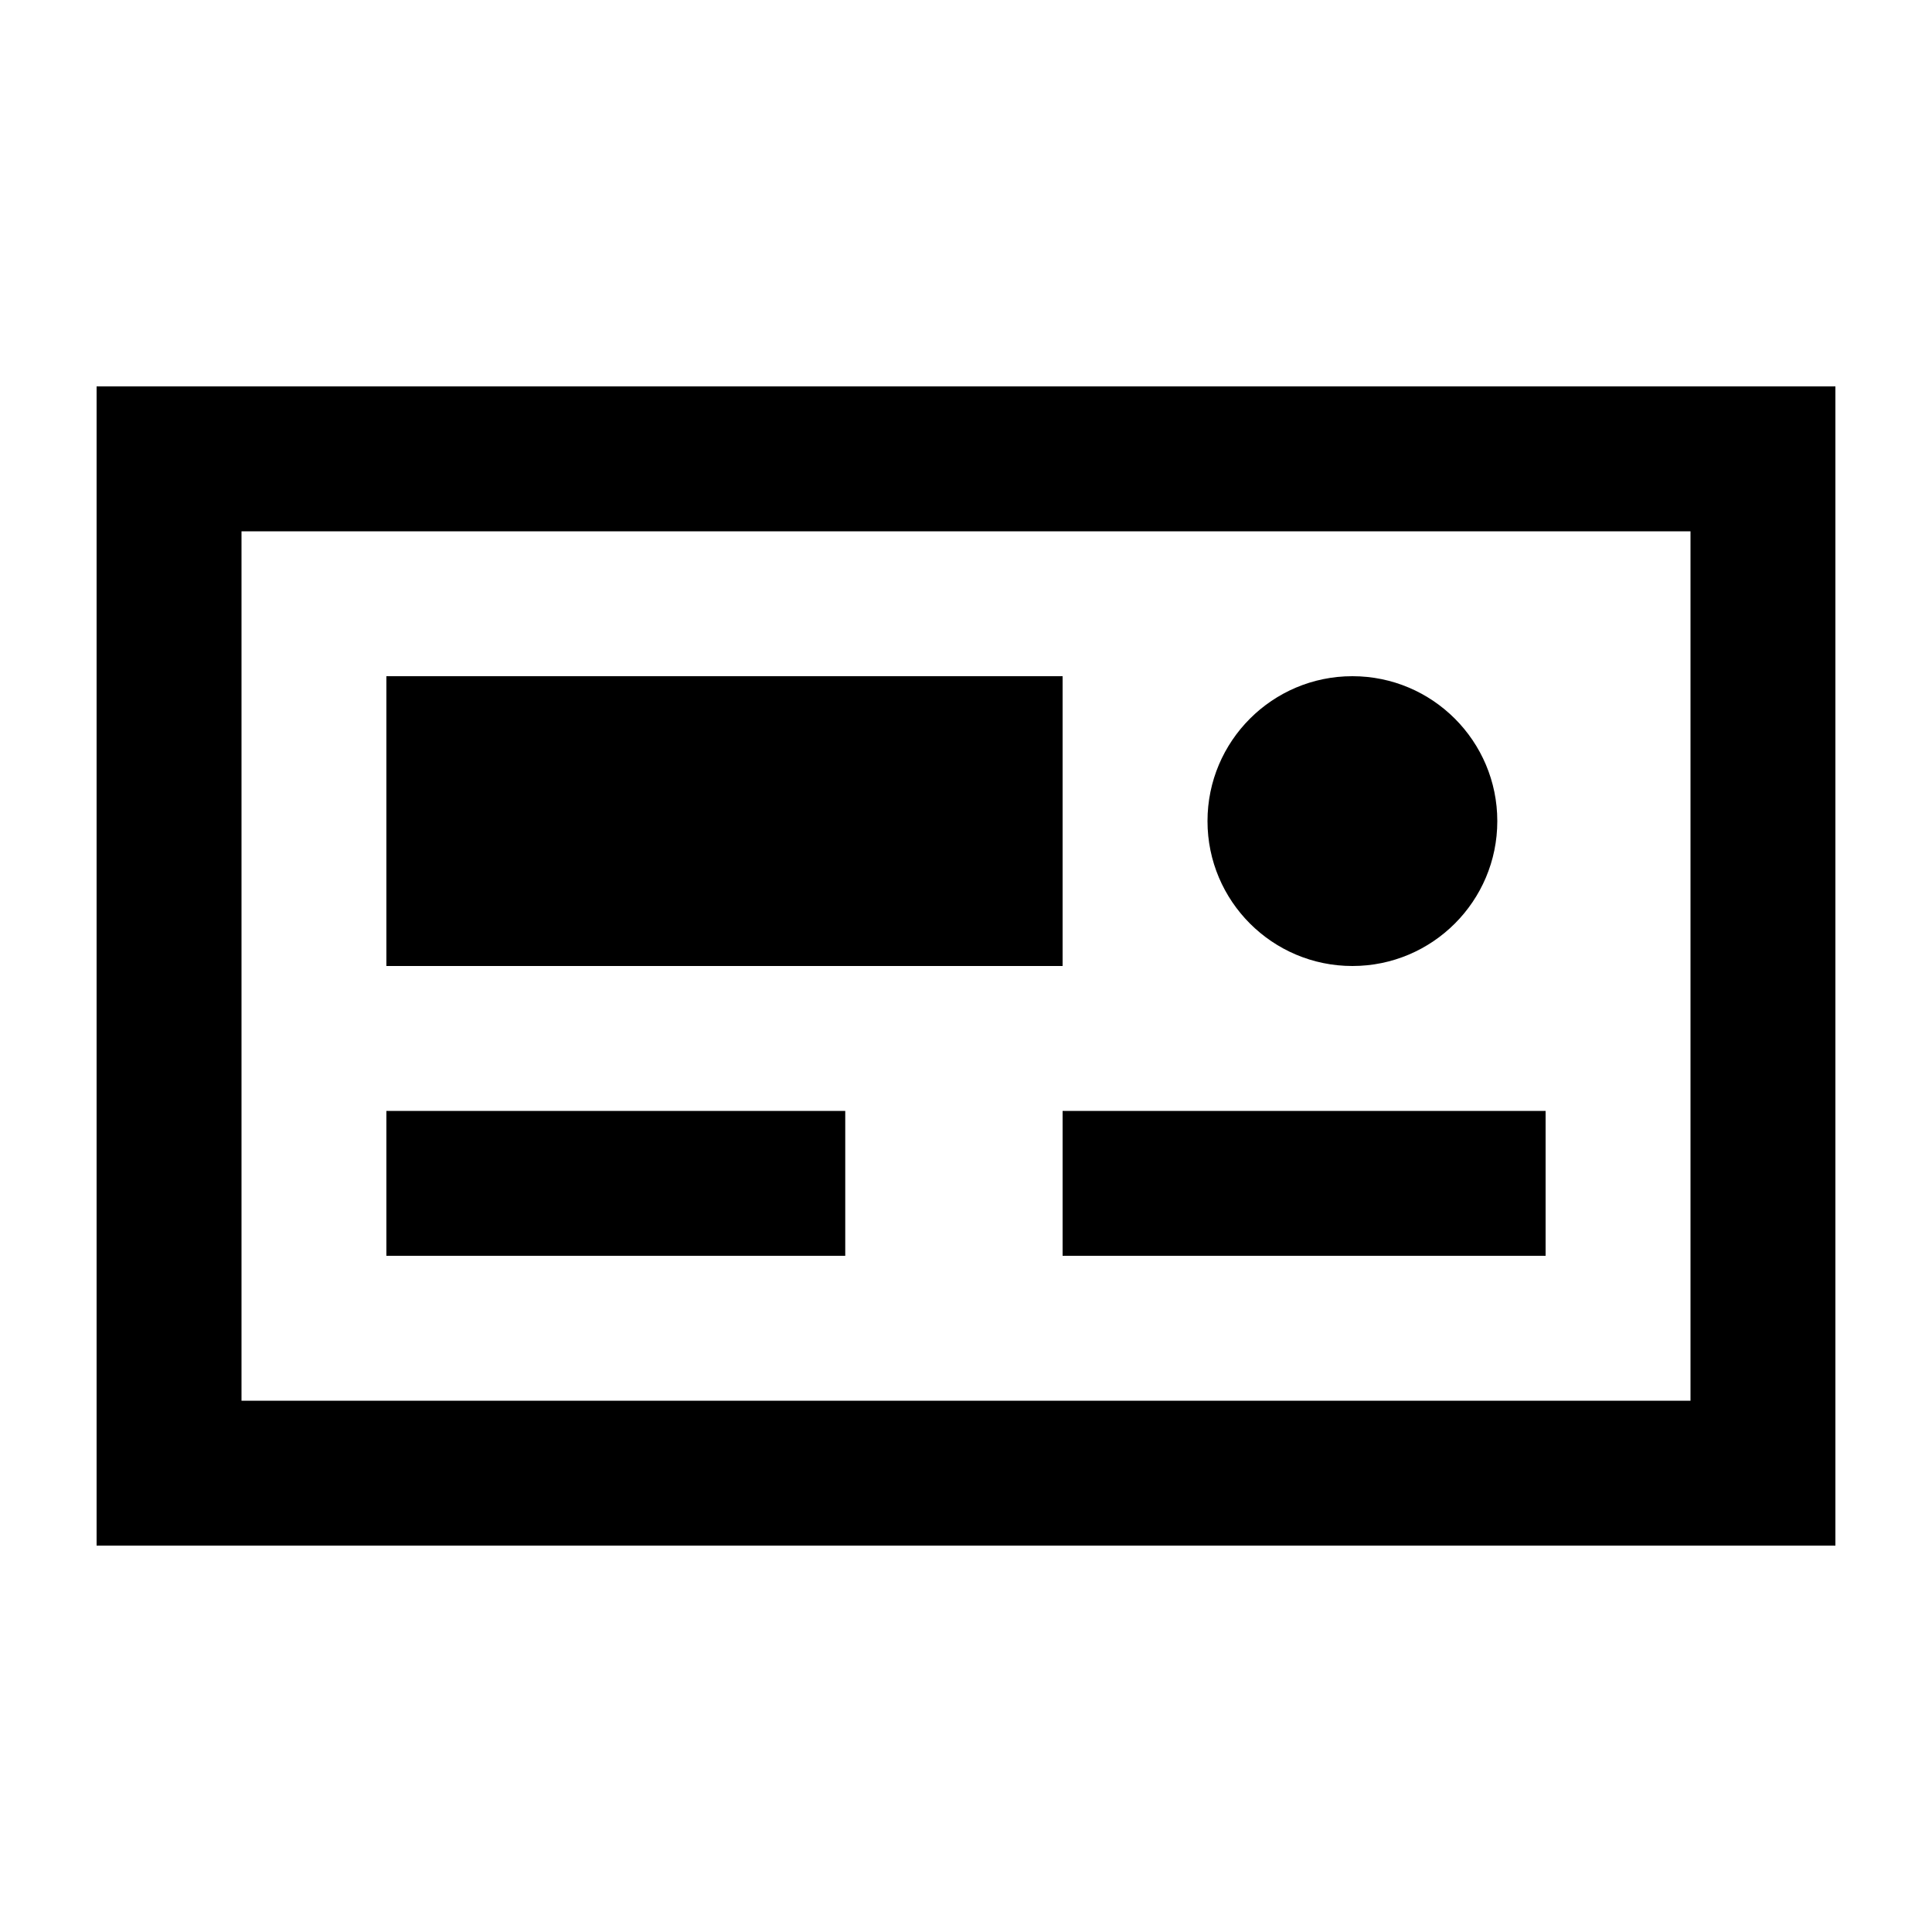 <svg xmlns="http://www.w3.org/2000/svg" viewBox="0 0 640 640"><!--! Font Awesome Pro 7.1.0 by @fontawesome - https://fontawesome.com License - https://fontawesome.com/license (Commercial License) Copyright 2025 Fonticons, Inc. --><path fill="currentColor" d="M80 176L80 464L560 464L560 176L80 176zM32 128L608 128L608 512L32 512L32 128zM352 224L352 320L128 320L128 224L352 224zM128 368L280 368L280 416L128 416L128 368zM352 368L512 368L512 416L352 416L352 368zM448 224C474.5 224 496 245.5 496 272C496 298.5 474.5 320 448 320C421.5 320 400 298.5 400 272C400 245.5 421.5 224 448 224z"/></svg>